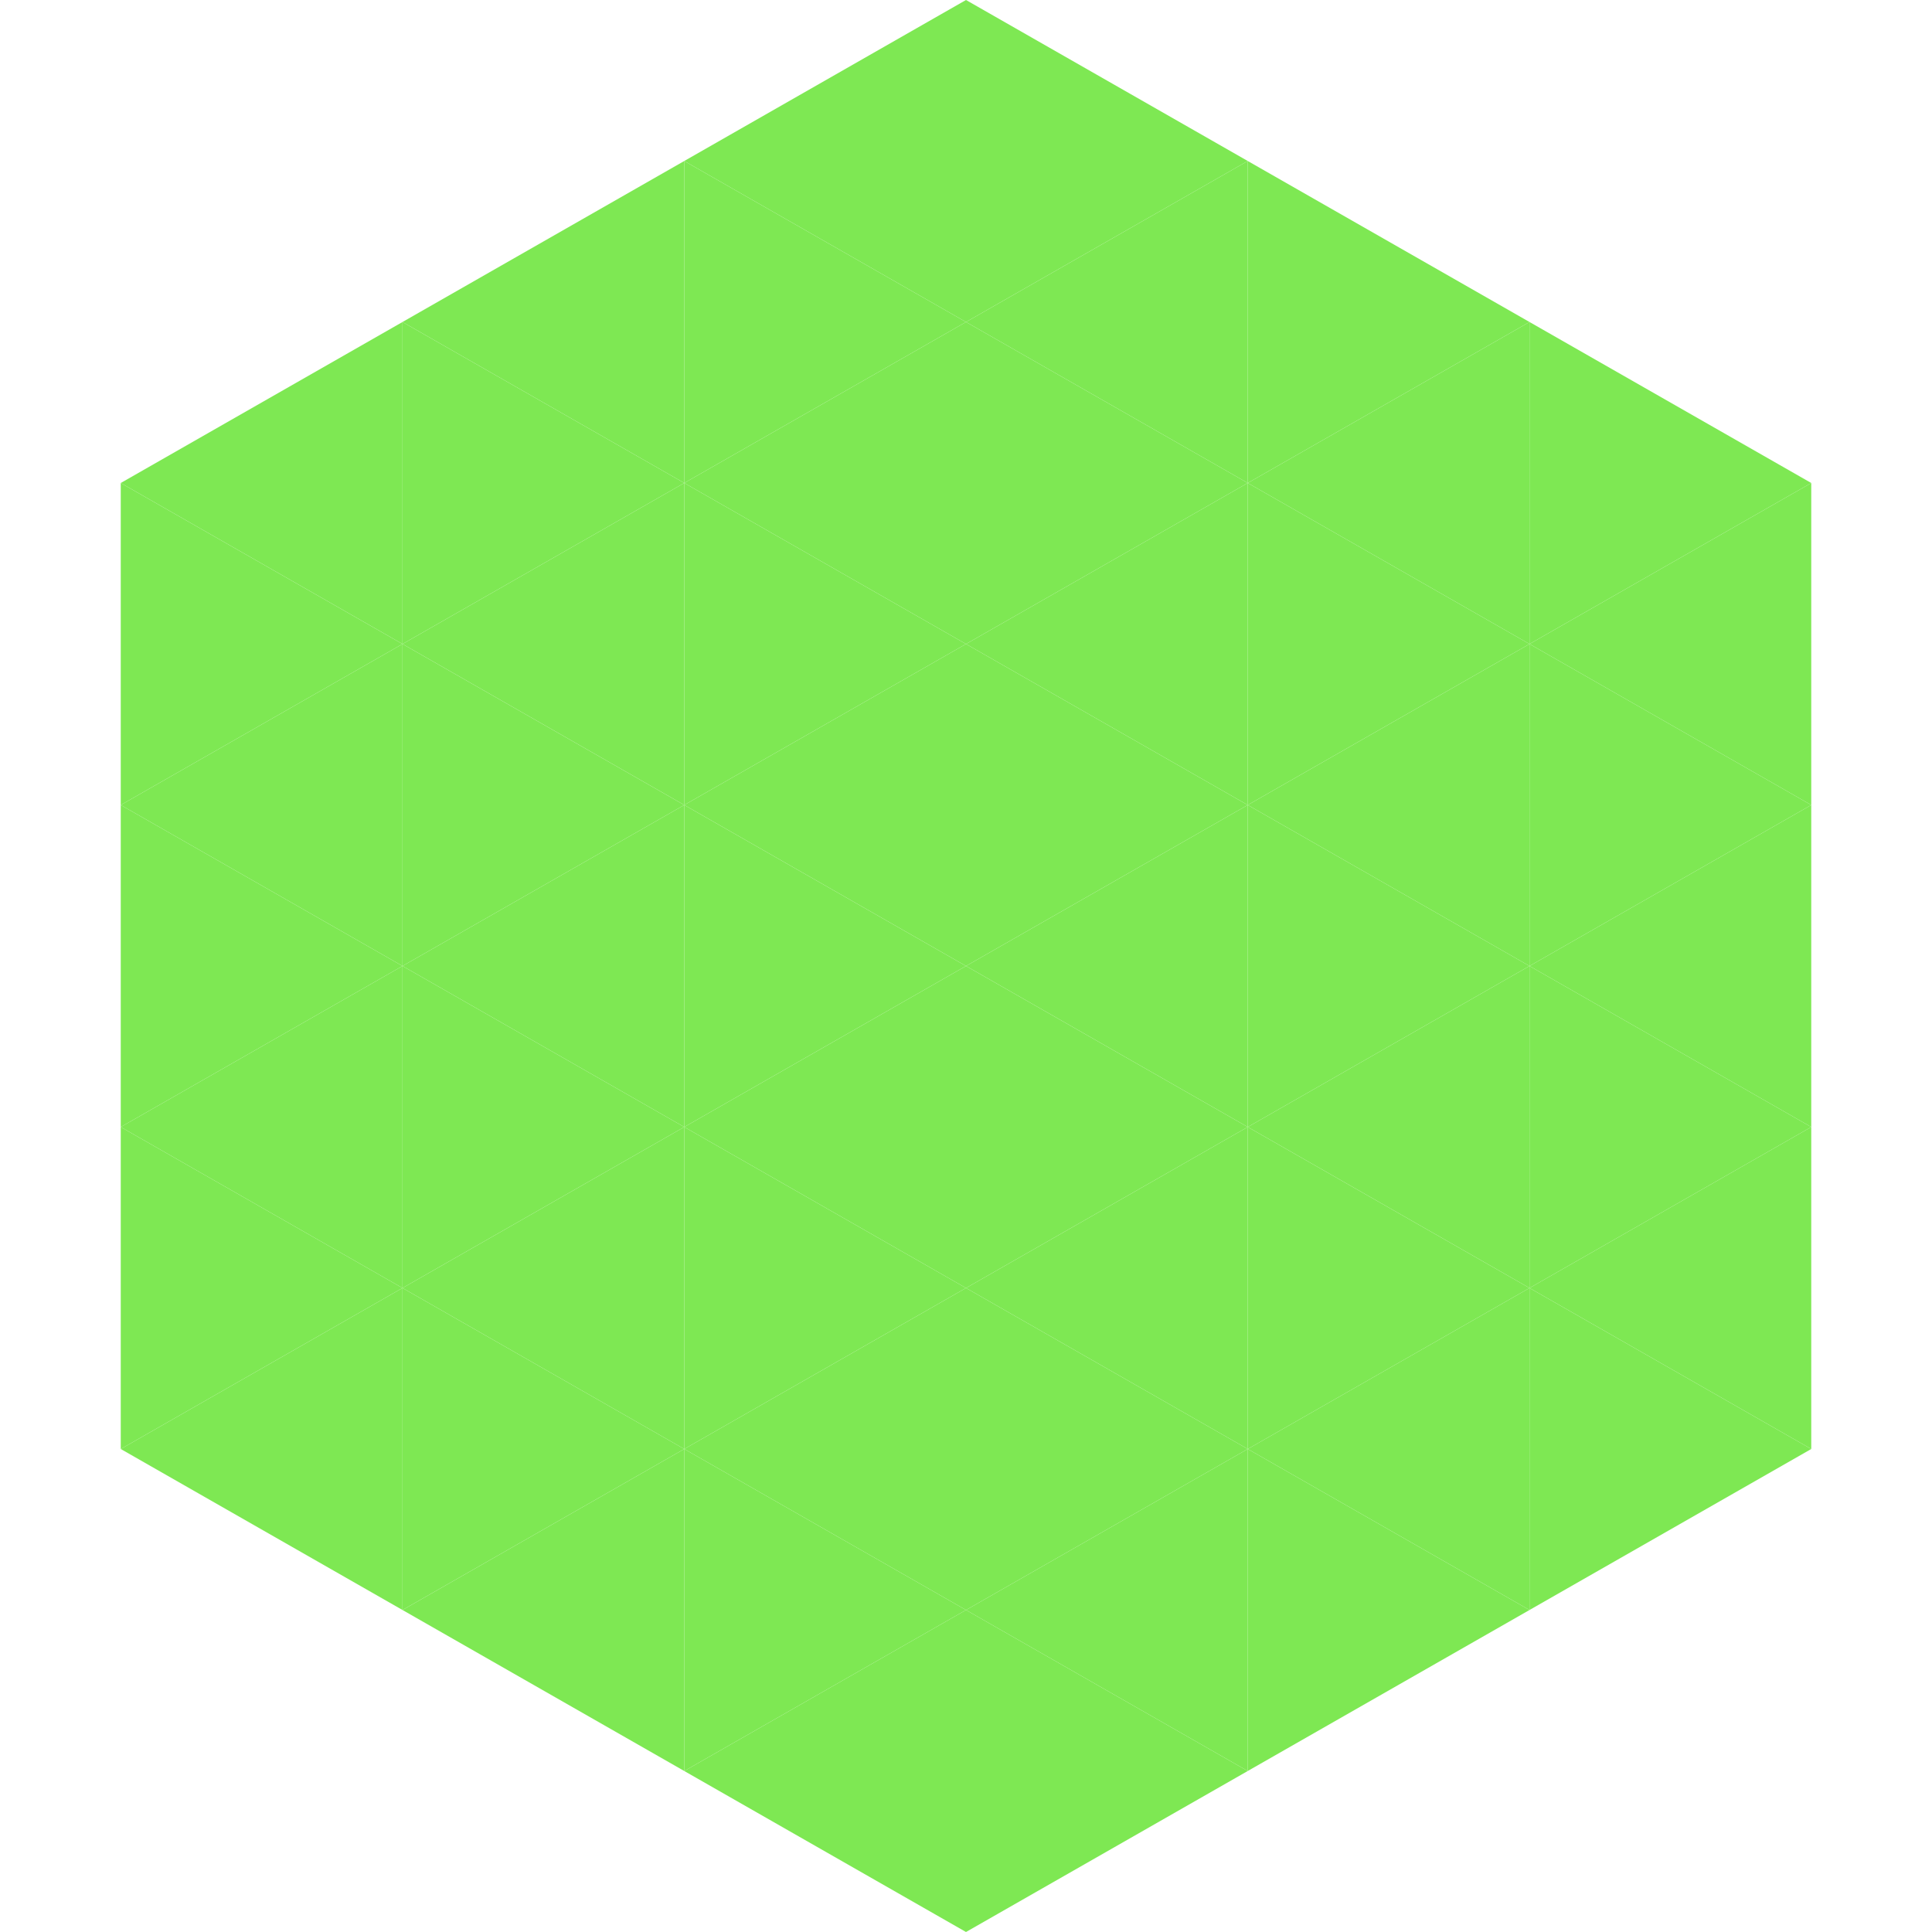 <?xml version="1.0"?>
<!-- Generated by SVGo -->
<svg width="240" height="240"
     xmlns="http://www.w3.org/2000/svg"
     xmlns:xlink="http://www.w3.org/1999/xlink">
<polygon points="50,40 15,60 50,80" style="fill:rgb(126,232,83)" />
<polygon points="190,40 225,60 190,80" style="fill:rgb(126,232,83)" />
<polygon points="15,60 50,80 15,100" style="fill:rgb(126,232,83)" />
<polygon points="225,60 190,80 225,100" style="fill:rgb(126,232,83)" />
<polygon points="50,80 15,100 50,120" style="fill:rgb(126,232,83)" />
<polygon points="190,80 225,100 190,120" style="fill:rgb(126,232,83)" />
<polygon points="15,100 50,120 15,140" style="fill:rgb(126,232,83)" />
<polygon points="225,100 190,120 225,140" style="fill:rgb(126,232,83)" />
<polygon points="50,120 15,140 50,160" style="fill:rgb(126,232,83)" />
<polygon points="190,120 225,140 190,160" style="fill:rgb(126,232,83)" />
<polygon points="15,140 50,160 15,180" style="fill:rgb(126,232,83)" />
<polygon points="225,140 190,160 225,180" style="fill:rgb(126,232,83)" />
<polygon points="50,160 15,180 50,200" style="fill:rgb(126,232,83)" />
<polygon points="190,160 225,180 190,200" style="fill:rgb(126,232,83)" />
<polygon points="15,180 50,200 15,220" style="fill:rgb(255,255,255); fill-opacity:0" />
<polygon points="225,180 190,200 225,220" style="fill:rgb(255,255,255); fill-opacity:0" />
<polygon points="50,0 85,20 50,40" style="fill:rgb(255,255,255); fill-opacity:0" />
<polygon points="190,0 155,20 190,40" style="fill:rgb(255,255,255); fill-opacity:0" />
<polygon points="85,20 50,40 85,60" style="fill:rgb(126,232,83)" />
<polygon points="155,20 190,40 155,60" style="fill:rgb(126,232,83)" />
<polygon points="50,40 85,60 50,80" style="fill:rgb(126,232,83)" />
<polygon points="190,40 155,60 190,80" style="fill:rgb(126,232,83)" />
<polygon points="85,60 50,80 85,100" style="fill:rgb(126,232,83)" />
<polygon points="155,60 190,80 155,100" style="fill:rgb(126,232,83)" />
<polygon points="50,80 85,100 50,120" style="fill:rgb(126,232,83)" />
<polygon points="190,80 155,100 190,120" style="fill:rgb(126,232,83)" />
<polygon points="85,100 50,120 85,140" style="fill:rgb(126,232,83)" />
<polygon points="155,100 190,120 155,140" style="fill:rgb(126,232,83)" />
<polygon points="50,120 85,140 50,160" style="fill:rgb(126,232,83)" />
<polygon points="190,120 155,140 190,160" style="fill:rgb(126,232,83)" />
<polygon points="85,140 50,160 85,180" style="fill:rgb(126,232,83)" />
<polygon points="155,140 190,160 155,180" style="fill:rgb(126,232,83)" />
<polygon points="50,160 85,180 50,200" style="fill:rgb(126,232,83)" />
<polygon points="190,160 155,180 190,200" style="fill:rgb(126,232,83)" />
<polygon points="85,180 50,200 85,220" style="fill:rgb(126,232,83)" />
<polygon points="155,180 190,200 155,220" style="fill:rgb(126,232,83)" />
<polygon points="120,0 85,20 120,40" style="fill:rgb(126,232,83)" />
<polygon points="120,0 155,20 120,40" style="fill:rgb(126,232,83)" />
<polygon points="85,20 120,40 85,60" style="fill:rgb(126,232,83)" />
<polygon points="155,20 120,40 155,60" style="fill:rgb(126,232,83)" />
<polygon points="120,40 85,60 120,80" style="fill:rgb(126,232,83)" />
<polygon points="120,40 155,60 120,80" style="fill:rgb(126,232,83)" />
<polygon points="85,60 120,80 85,100" style="fill:rgb(126,232,83)" />
<polygon points="155,60 120,80 155,100" style="fill:rgb(126,232,83)" />
<polygon points="120,80 85,100 120,120" style="fill:rgb(126,232,83)" />
<polygon points="120,80 155,100 120,120" style="fill:rgb(126,232,83)" />
<polygon points="85,100 120,120 85,140" style="fill:rgb(126,232,83)" />
<polygon points="155,100 120,120 155,140" style="fill:rgb(126,232,83)" />
<polygon points="120,120 85,140 120,160" style="fill:rgb(126,232,83)" />
<polygon points="120,120 155,140 120,160" style="fill:rgb(126,232,83)" />
<polygon points="85,140 120,160 85,180" style="fill:rgb(126,232,83)" />
<polygon points="155,140 120,160 155,180" style="fill:rgb(126,232,83)" />
<polygon points="120,160 85,180 120,200" style="fill:rgb(126,232,83)" />
<polygon points="120,160 155,180 120,200" style="fill:rgb(126,232,83)" />
<polygon points="85,180 120,200 85,220" style="fill:rgb(126,232,83)" />
<polygon points="155,180 120,200 155,220" style="fill:rgb(126,232,83)" />
<polygon points="120,200 85,220 120,240" style="fill:rgb(126,232,83)" />
<polygon points="120,200 155,220 120,240" style="fill:rgb(126,232,83)" />
<polygon points="85,220 120,240 85,260" style="fill:rgb(255,255,255); fill-opacity:0" />
<polygon points="155,220 120,240 155,260" style="fill:rgb(255,255,255); fill-opacity:0" />
</svg>

